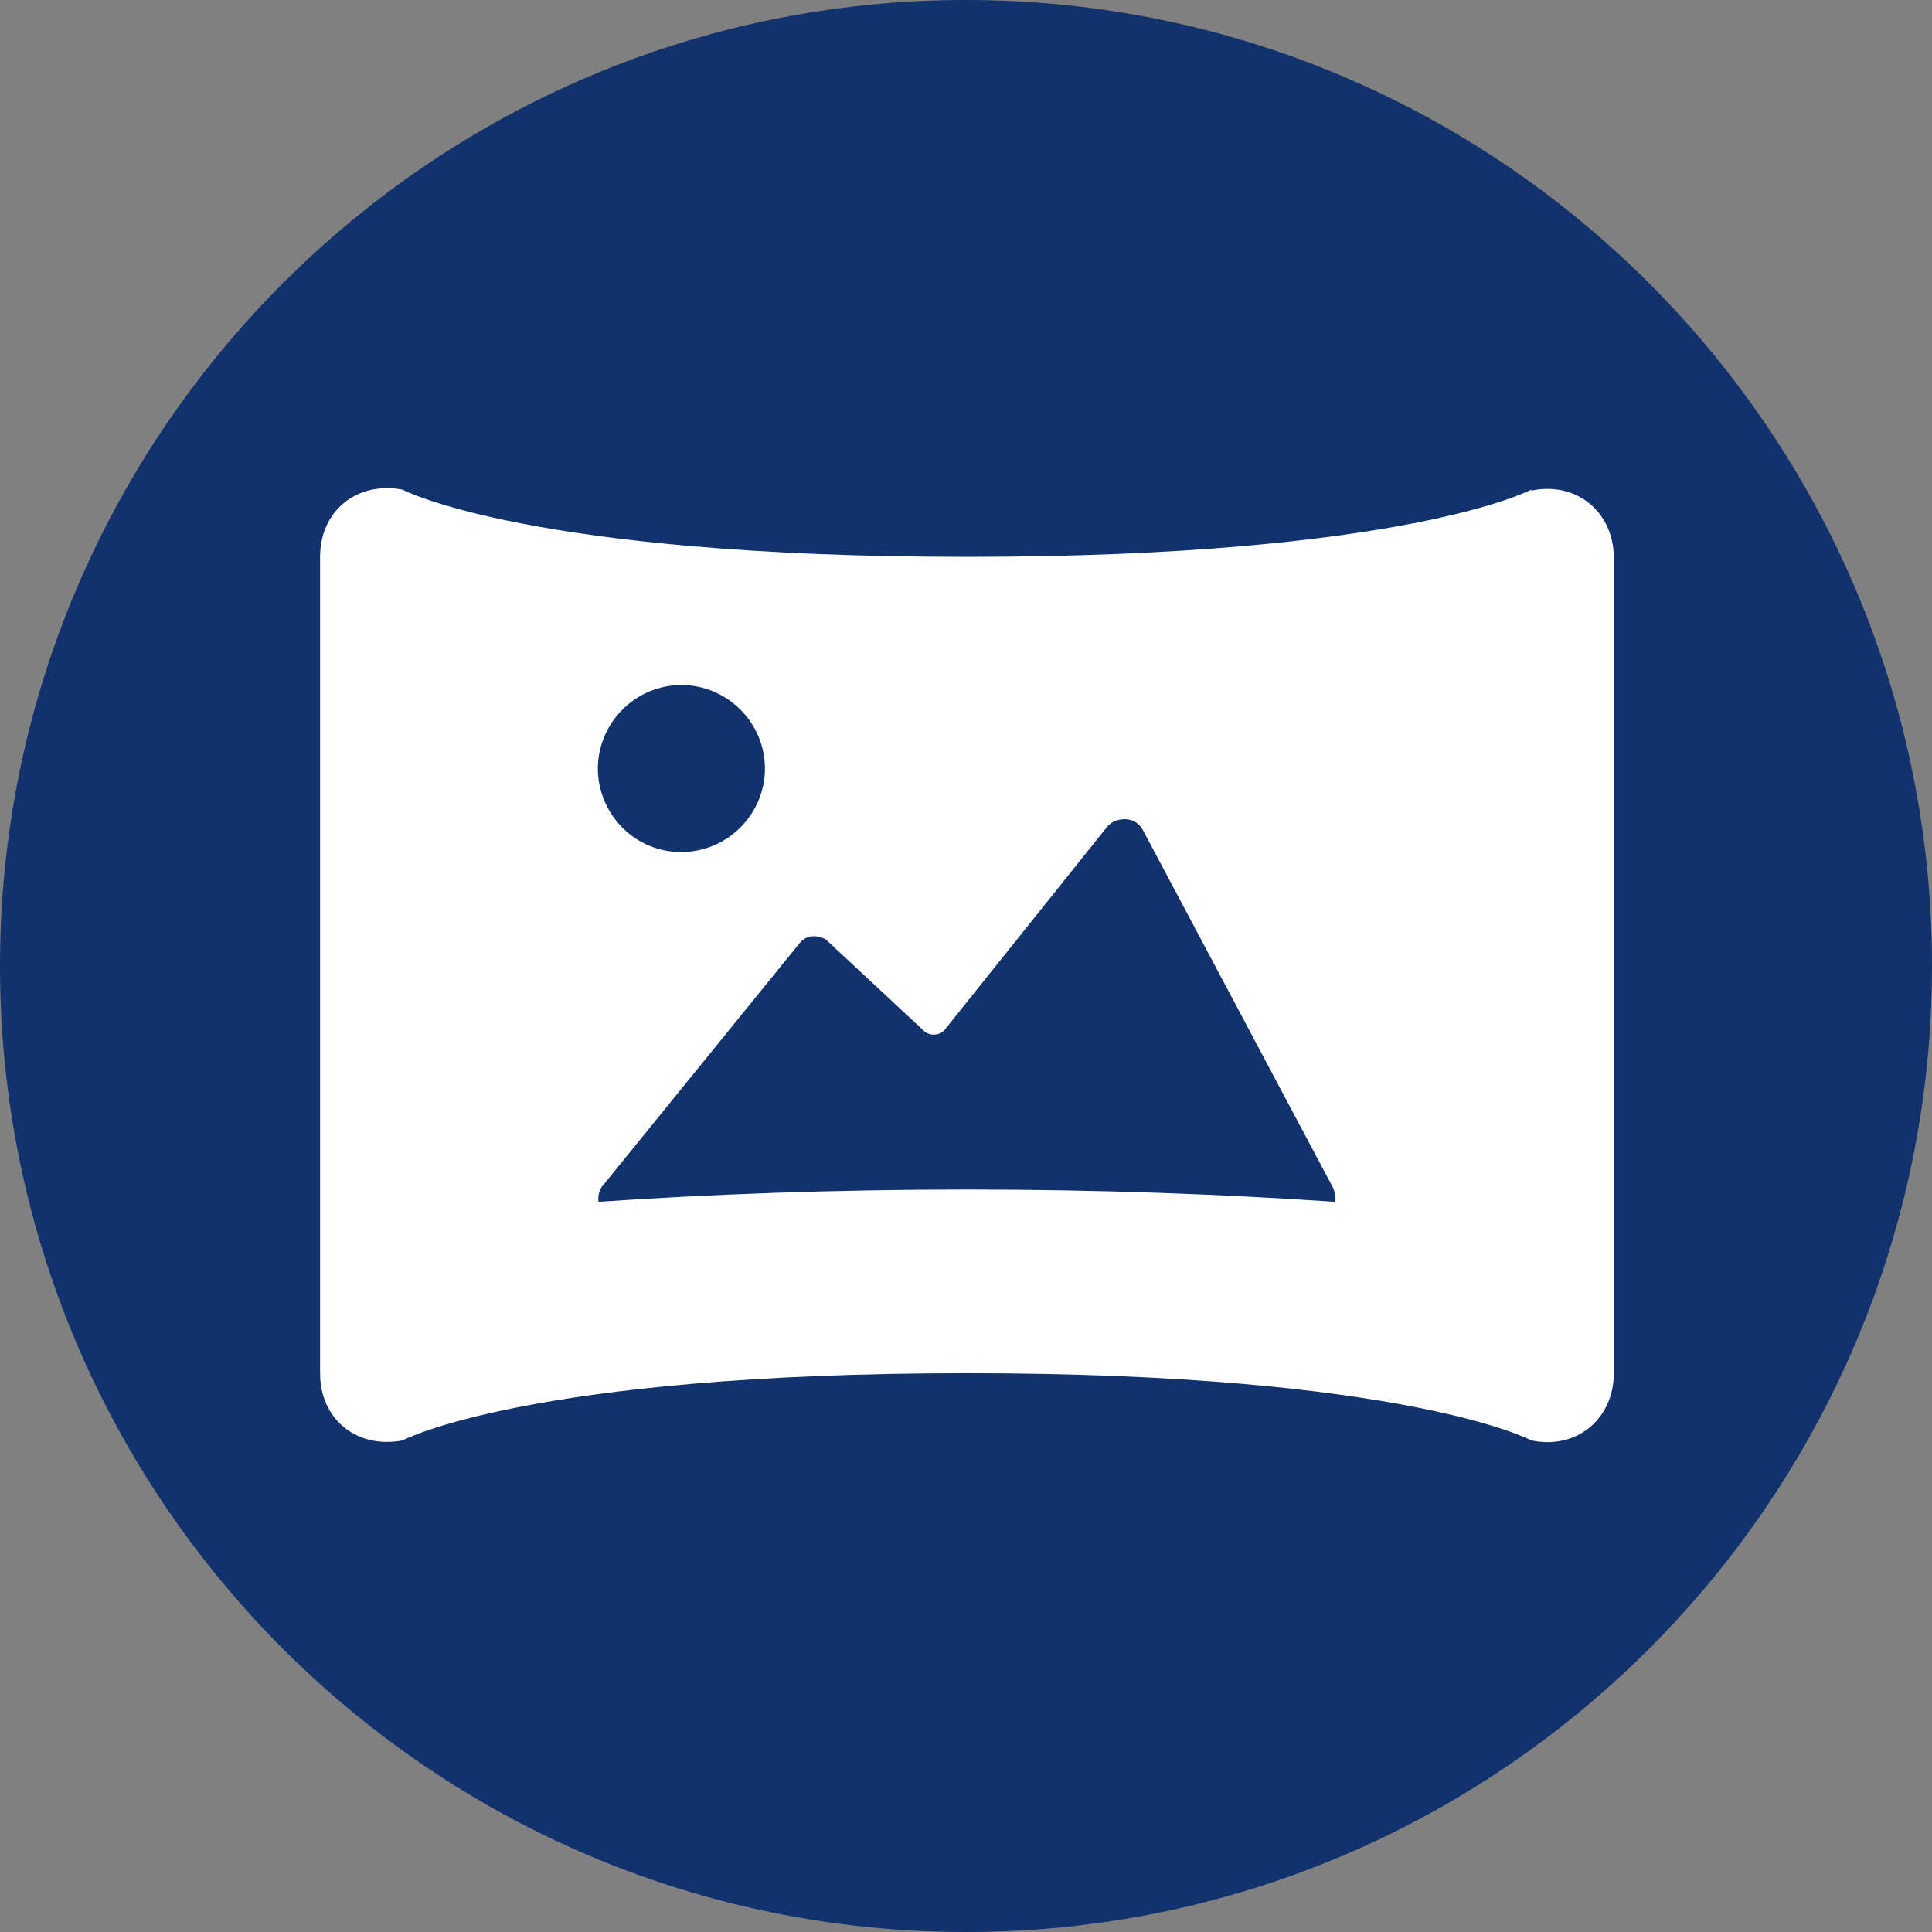 <svg width="40" height="40" viewBox="0 0 40 40" fill="none" xmlns="http://www.w3.org/2000/svg">
<rect x="0" y="0" width="40" height="40" fill="#808080" stroke="none"/>
<path d="M40 20C40 31.039 31.039 40 20 40C8.961 40 0 31.039 0 20C0 8.961 8.961 0 20 0C31.039 0 40 8.961 40 20Z" fill="#12326E"/>
<path d="M13.686 14.235C14.608 14 15.549 14.569 15.784 15.49C16.02 16.412 15.451 17.353 14.529 17.588C13.588 17.823 12.667 17.255 12.431 16.333C12.196 15.412 12.765 14.471 13.686 14.235ZM27.628 24.882C25.353 24.726 22.765 24.628 20.02 24.628C17.274 24.628 14.667 24.726 12.392 24.882C12.373 24.745 12.412 24.608 12.51 24.51L16.569 19.51C16.706 19.353 16.922 19.353 17.098 19.451L19.118 21.333C19.235 21.451 19.431 21.451 19.549 21.333L22.922 17.118C23.02 17 23.157 16.961 23.294 16.961C23.451 16.961 23.569 17.039 23.647 17.157L27.608 24.608C27.608 24.608 27.667 24.784 27.647 24.882M31.706 10.137C31.706 10.137 29.098 11.529 20.02 11.529C10.941 11.529 8.333 10.137 8.333 10.137C7.392 9.961 6.627 10.569 6.627 11.529V28.431C6.627 29.392 7.392 30 8.333 29.823C8.333 29.823 10.922 28.431 20.02 28.431C29.118 28.431 31.706 29.823 31.706 29.823C32.647 30.02 33.412 29.373 33.412 28.431V11.549C33.412 10.608 32.647 9.961 31.706 10.157" fill="white"/>
</svg>
